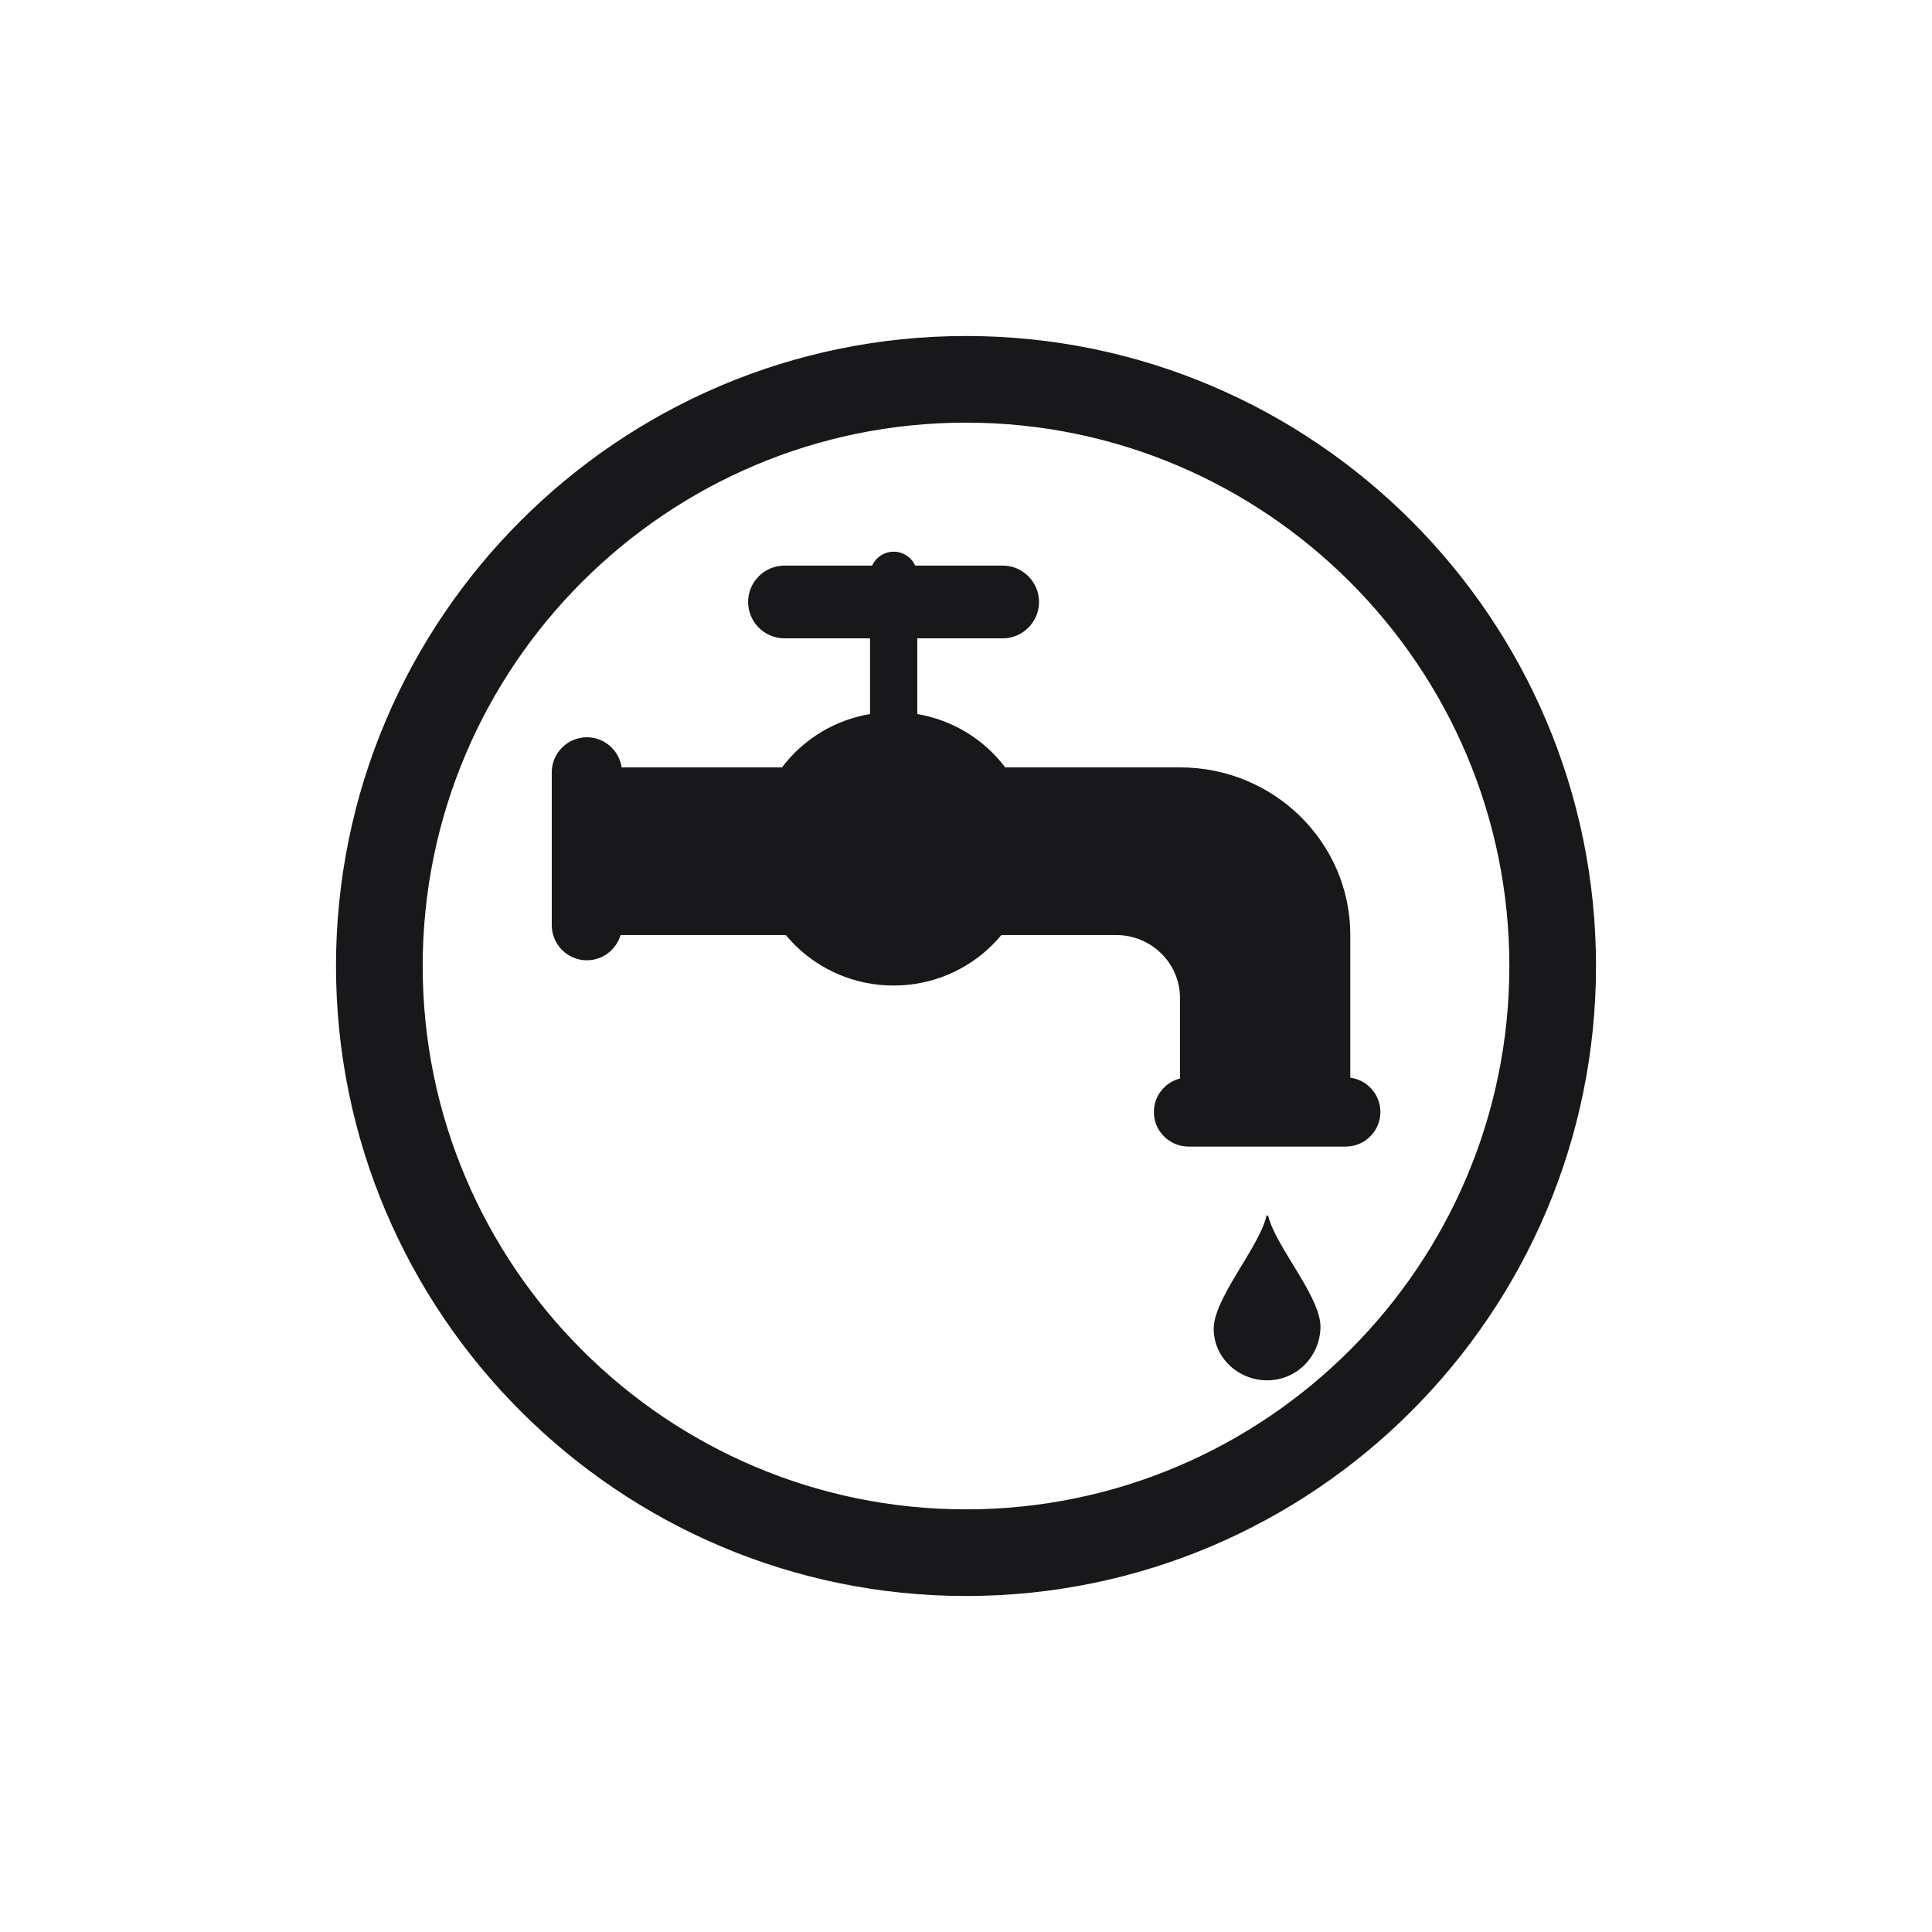<?xml version="1.0" encoding="UTF-8"?> <svg xmlns="http://www.w3.org/2000/svg" width="46" height="46" viewBox="0 0 46 46" fill="none"><g clip-path="url(#clip0_1306_31994)"><path d="M13.496 18.271V22.263H26.574C27.414 22.263 28.095 22.934 28.095 23.761V26.631H32.15V22.263C32.15 20.059 30.335 18.271 28.095 18.271H13.496Z" fill="#18181B"></path><path d="M17.969 20.209C17.969 22.007 19.45 23.465 21.276 23.465C23.102 23.465 24.583 22.007 24.583 20.209C24.583 18.411 23.102 16.954 21.276 16.954C19.45 16.954 17.969 18.411 17.969 20.209Z" fill="#18181B"></path><path d="M13.973 22.864C13.513 22.864 13.137 22.488 13.137 22.028V18.39C13.137 17.93 13.513 17.554 13.973 17.554C14.433 17.554 14.809 17.93 14.809 18.39V22.028C14.809 22.488 14.433 22.864 13.973 22.864Z" fill="#18181B"></path><path d="M32.867 26.476C32.867 26.929 32.497 27.299 32.044 27.299H28.296C27.843 27.299 27.473 26.929 27.473 26.476C27.473 26.023 27.843 25.653 28.296 25.653H32.044C32.497 25.653 32.867 26.023 32.867 26.476Z" fill="#18181B"></path><path d="M21.277 18.394C20.968 18.394 20.715 18.141 20.715 17.832V13.697C20.715 13.388 20.968 13.135 21.277 13.135C21.587 13.135 21.84 13.388 21.84 13.697V17.832C21.84 18.141 21.587 18.394 21.277 18.394Z" fill="#18181B"></path><path d="M23.873 15.199H18.679C18.202 15.199 17.812 14.809 17.812 14.333C17.812 13.856 18.202 13.466 18.679 13.466H23.873C24.349 13.466 24.739 13.856 24.739 14.333C24.739 14.809 24.349 15.199 23.873 15.199Z" fill="#18181B"></path><path d="M30.196 28.955C30.191 28.932 30.159 28.933 30.153 28.956C29.97 29.71 28.916 30.891 28.899 31.614C28.882 32.305 29.468 32.865 30.169 32.865C30.871 32.865 31.419 32.305 31.44 31.614C31.462 30.891 30.384 29.701 30.196 28.955Z" fill="#18181B"></path><path d="M23 8.665C30.904 8.665 37.335 15.096 37.335 23C37.335 30.904 30.904 37.335 23 37.335C15.096 37.335 8.665 30.904 8.665 23C8.665 15.096 15.096 8.665 23 8.665ZM23 9.398C15.5 9.398 9.399 15.5 9.399 23C9.399 30.5 15.5 36.602 23 36.602C30.5 36.601 36.602 30.5 36.602 23C36.602 15.5 30.5 9.399 23 9.398Z" fill="#18181B" stroke="#18181B" stroke-width="1.33"></path></g><defs><clipPath id="clip0_1306_31994"><rect width="30" height="30" fill="white" transform="translate(8 8)"></rect></clipPath></defs></svg> 